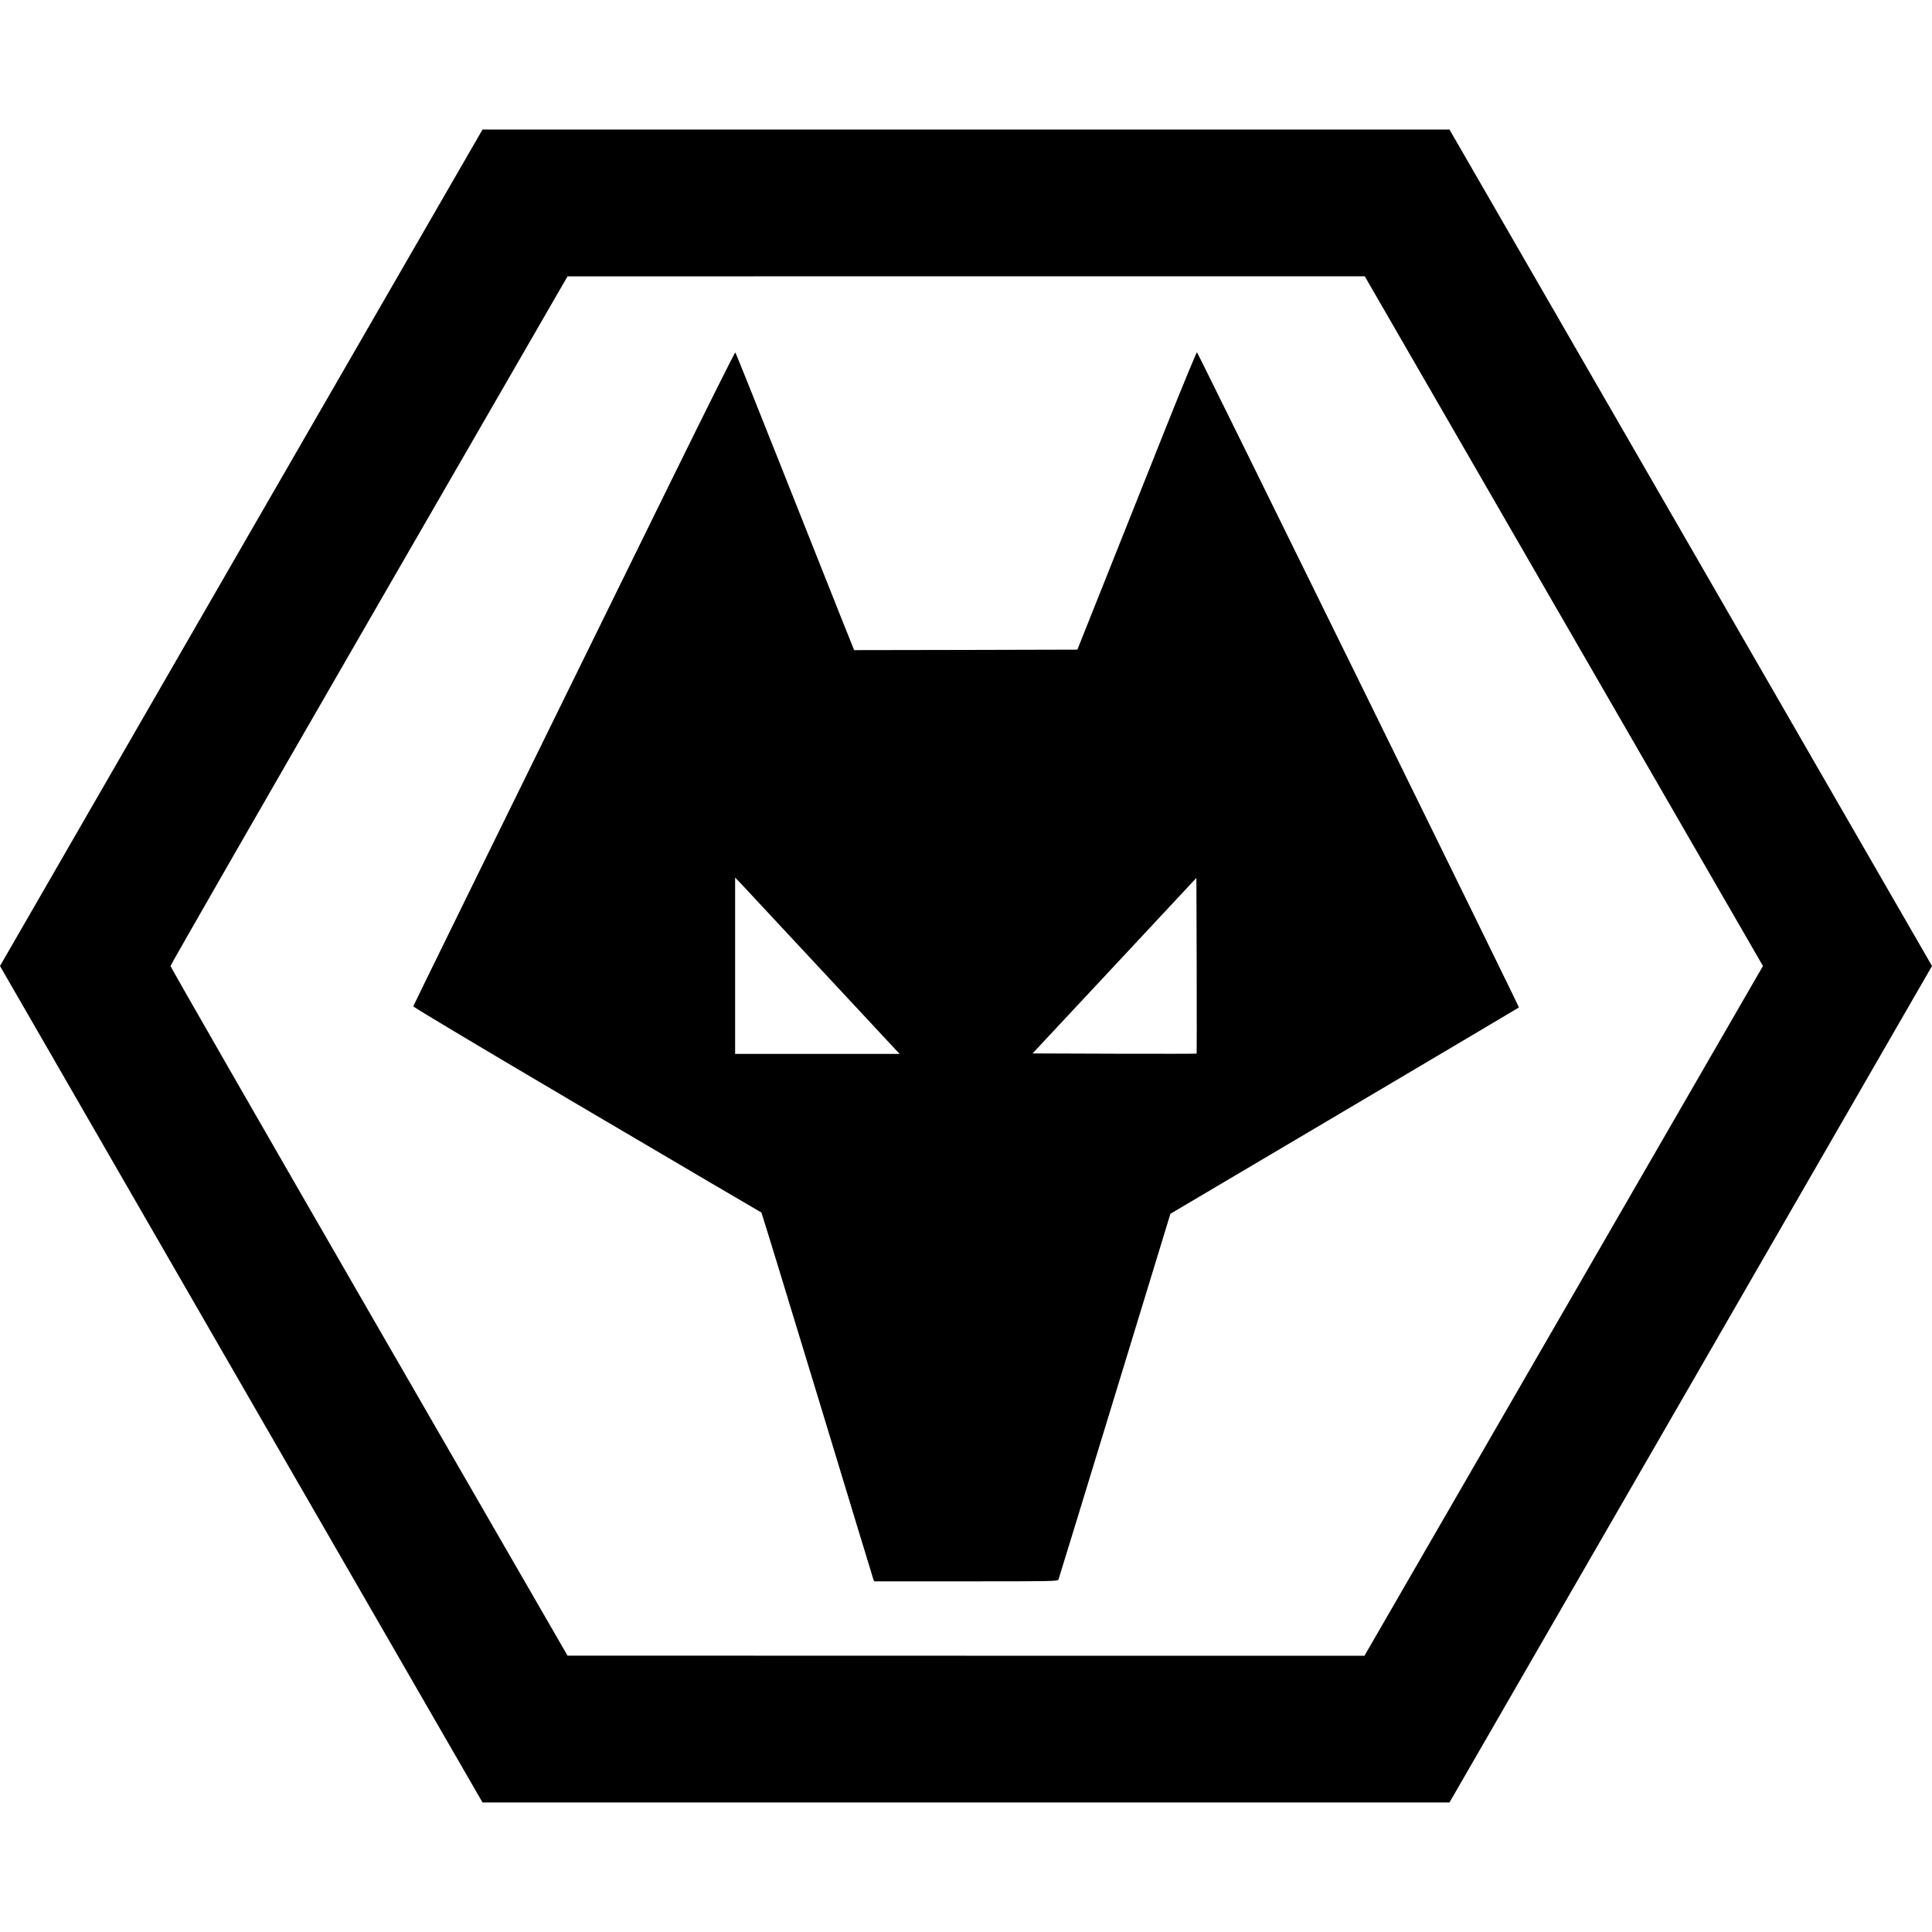 <?xml version="1.0" standalone="no"?>
<!DOCTYPE svg PUBLIC "-//W3C//DTD SVG 20010904//EN"
 "http://www.w3.org/TR/2001/REC-SVG-20010904/DTD/svg10.dtd">
<svg version="1.0" xmlns="http://www.w3.org/2000/svg"
 width="2000pt" height="2000pt" viewBox="0 0 2000 2000"
 preserveAspectRatio="xMidYMid meet">
<g transform="translate(0,2000) scale(0.1,-0.1)"
fill="#000000" stroke="none">
<path d="M2497 14330 l-2497 -4330 2497 -4330 2498 -4329 5005 0 5005 0 2498
4329 2497 4330 -2497 4330 -2498 4329 -5005 0 -5005 0 -2498 -4329z m13692
-760 l2061 -3570 -2062 -3570 -2063 -3570 -4125 0 -4125 1 -2055 3560 c-1130
1958 -2055 3569 -2055 3579 0 10 925 1621 2055 3579 l2055 3560 4126 1 4127 0
2061 -3570z"/>
<path d="M6945 15017 c-363 -738 -760 -1547 -883 -1797 -929 -1889 -1781
-3627 -1784 -3637 -2 -8 739 -450 1797 -1073 990 -583 1803 -1061 1807 -1062
3 -2 263 -851 578 -1887 314 -1036 576 -1894 580 -1907 l10 -24 950 0 c896 0
951 1 957 18 4 9 266 865 583 1902 l576 1885 1801 1065 c991 586 1804 1068
1807 1071 5 5 -3318 6767 -3333 6782 -4 4 -151 -351 -326 -790 -175 -439 -452
-1133 -615 -1543 l-297 -745 -1156 -3 -1155 -2 -141 352 c-77 194 -352 886
-611 1538 -258 651 -474 1188 -478 1192 -4 4 -304 -596 -667 -1335z m1520
-5017 c417 -448 778 -836 803 -862 l46 -48 -852 0 -852 0 0 912 0 913 49 -50
c27 -28 389 -417 806 -865z m3922 -907 c-2 -2 -385 -2 -851 -1 l-847 3 848
908 848 909 3 -908 c1 -499 1 -909 -1 -911z"/>
</g>
</svg>